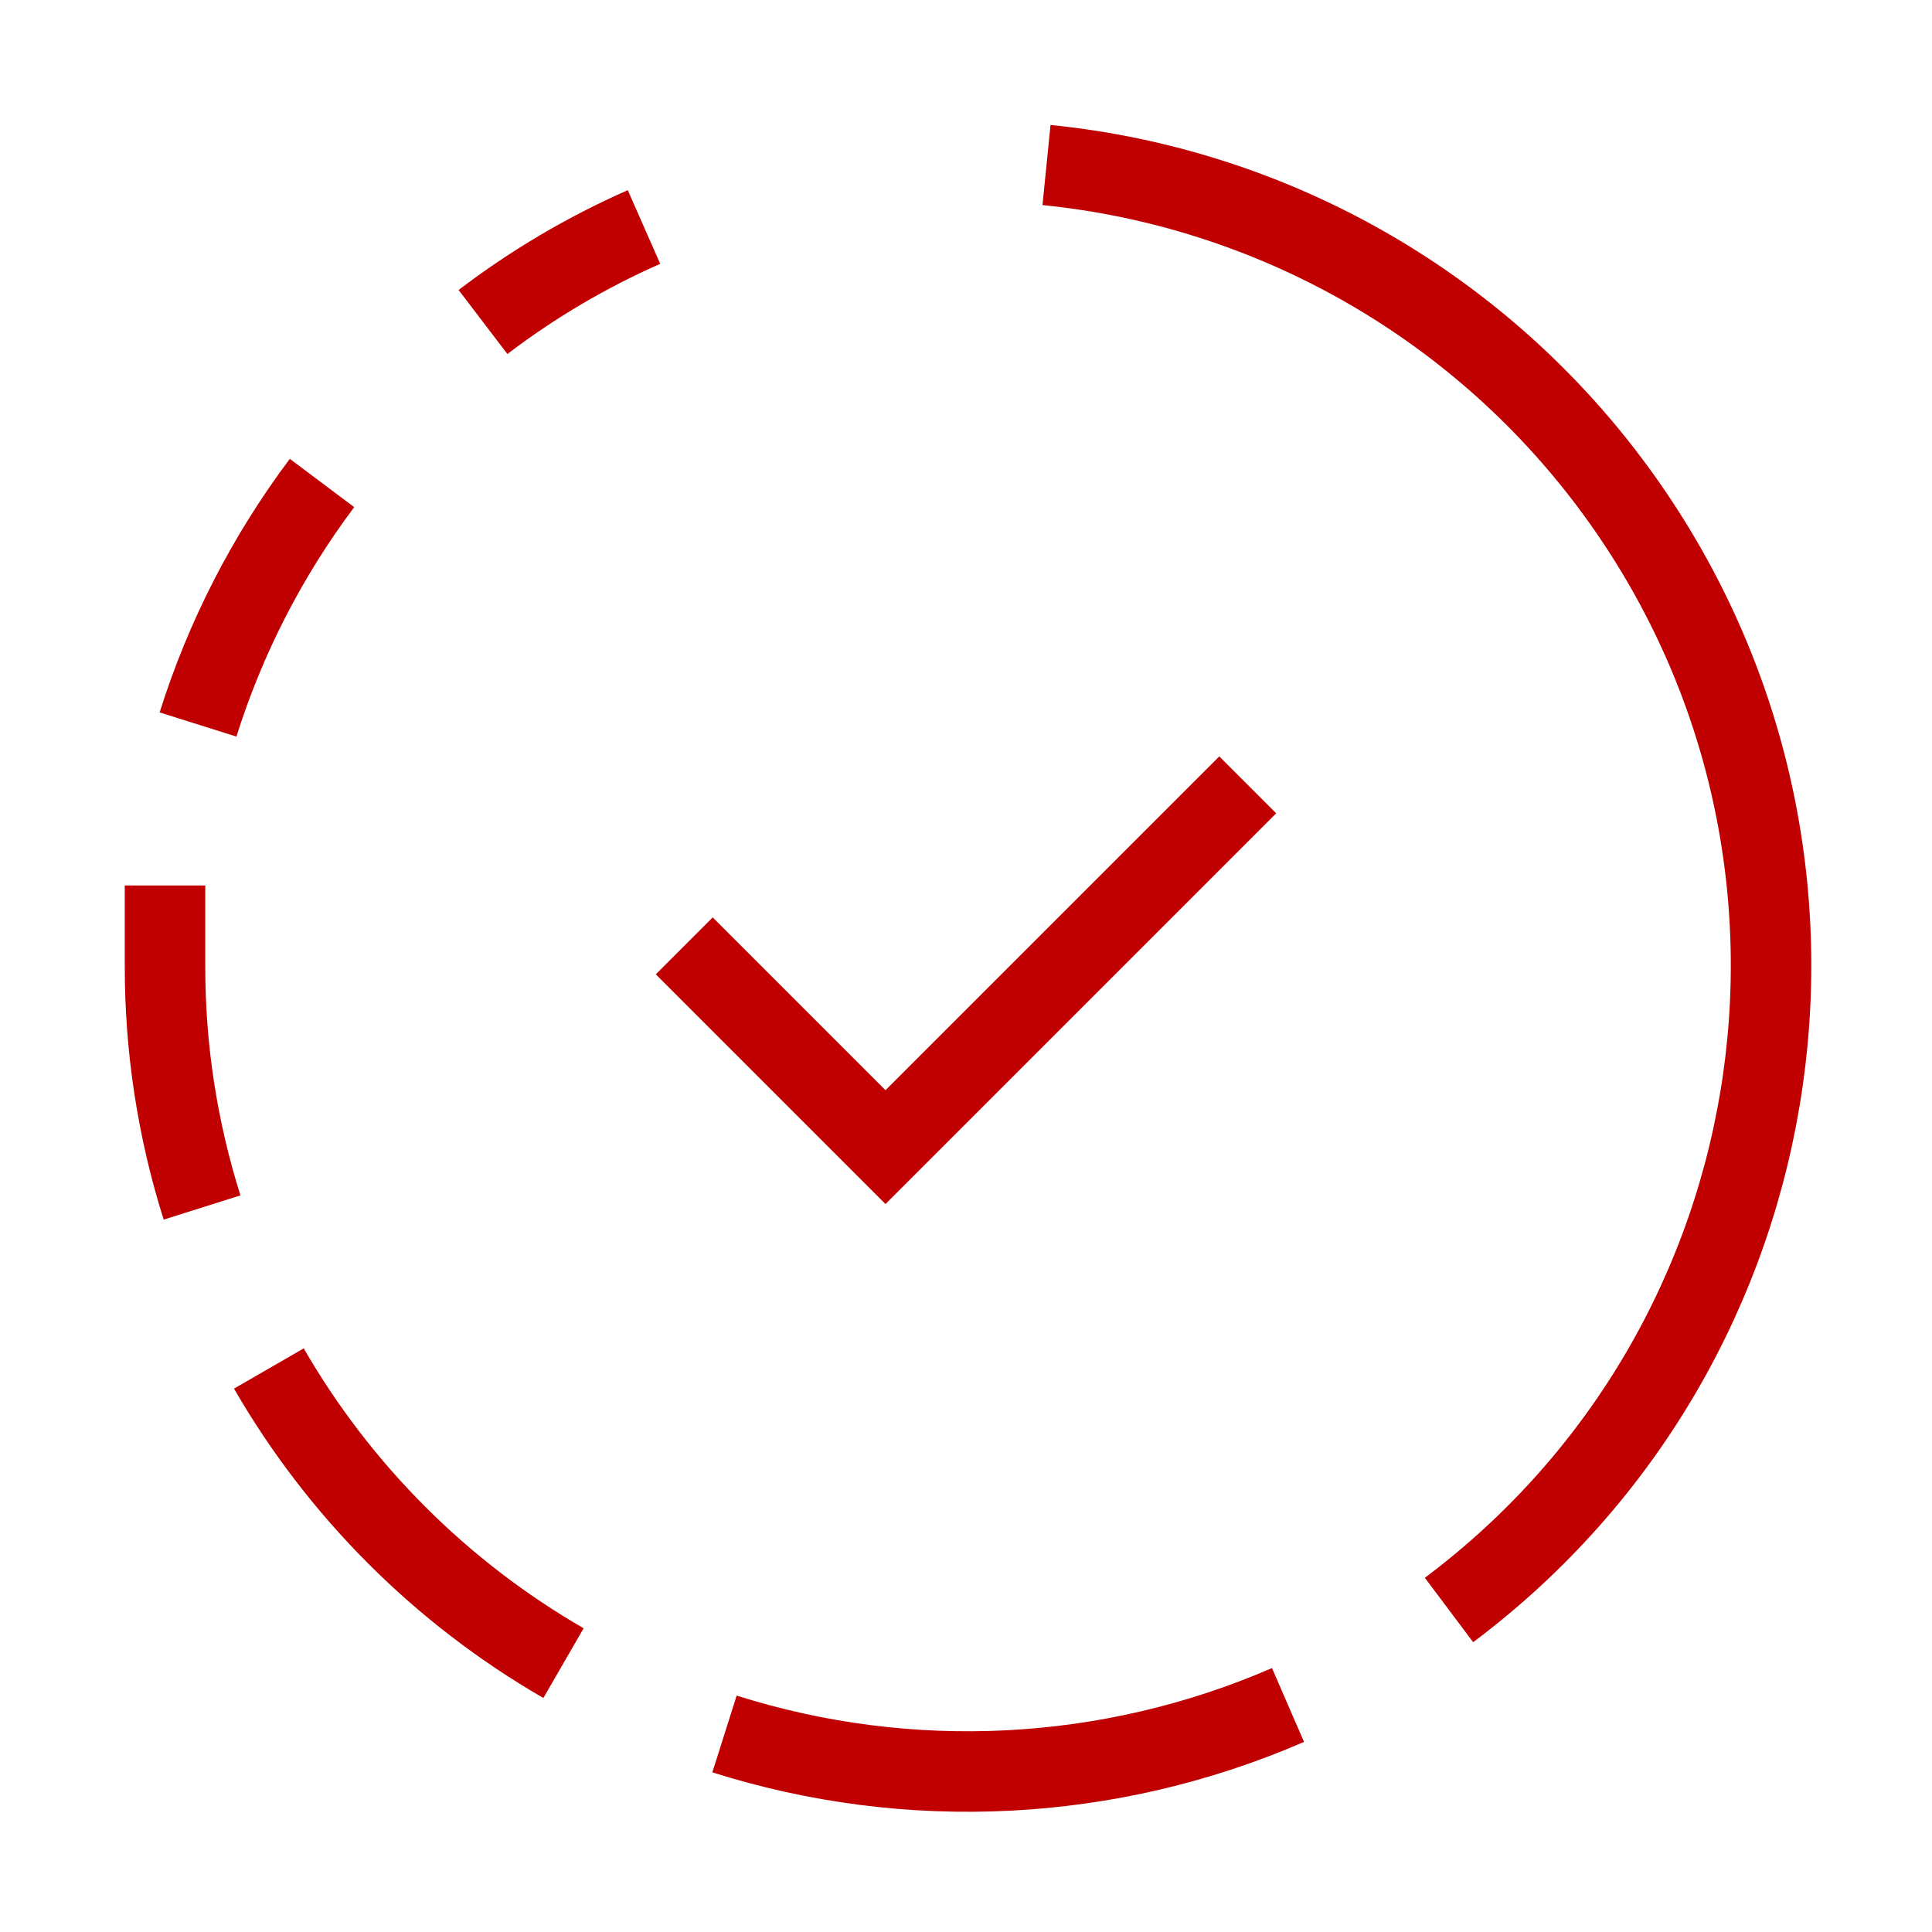 <svg width="189" height="189" xmlns="http://www.w3.org/2000/svg" xmlns:xlink="http://www.w3.org/1999/xlink" overflow="hidden"><defs><clipPath id="clip0"><rect x="628" y="433" width="189" height="189"/></clipPath></defs><g clip-path="url(#clip0)" transform="translate(-628 -433)"><path d="M698.875 602.628C716.99 608.364 736.569 607.357 754 599.792" stroke="#C00000" stroke-width="7.875" fill="none"/><path d="M654.302 566.875C661.214 578.846 671.154 588.786 683.125 595.698" stroke="#C00000" stroke-width="7.875" fill="none"/><path d="M644.144 519.625C644.144 522.224 644.144 524.901 644.144 527.5 644.131 535.514 645.353 543.483 647.766 551.125" stroke="#C00000" stroke-width="7.875" fill="none"/><path d="M659.5 480.25C654.149 487.382 650.049 495.37 647.372 503.875" stroke="#C00000" stroke-width="7.875" fill="none"/><path d="M691 455.207C685.402 457.673 680.115 460.792 675.25 464.5" stroke="#C00000" stroke-width="7.875" fill="none"/><path d="M769.75 590.5C804.544 564.405 811.597 515.045 785.502 480.25 772.286 462.628 752.293 451.346 730.375 449.144" stroke="#C00000" stroke-width="7.875" fill="none"/><path d="M694.938 525.531 714.625 545.219 750.062 509.781" stroke="#C00000" stroke-width="7.875" stroke-miterlimit="10" fill="none"/></g></svg>